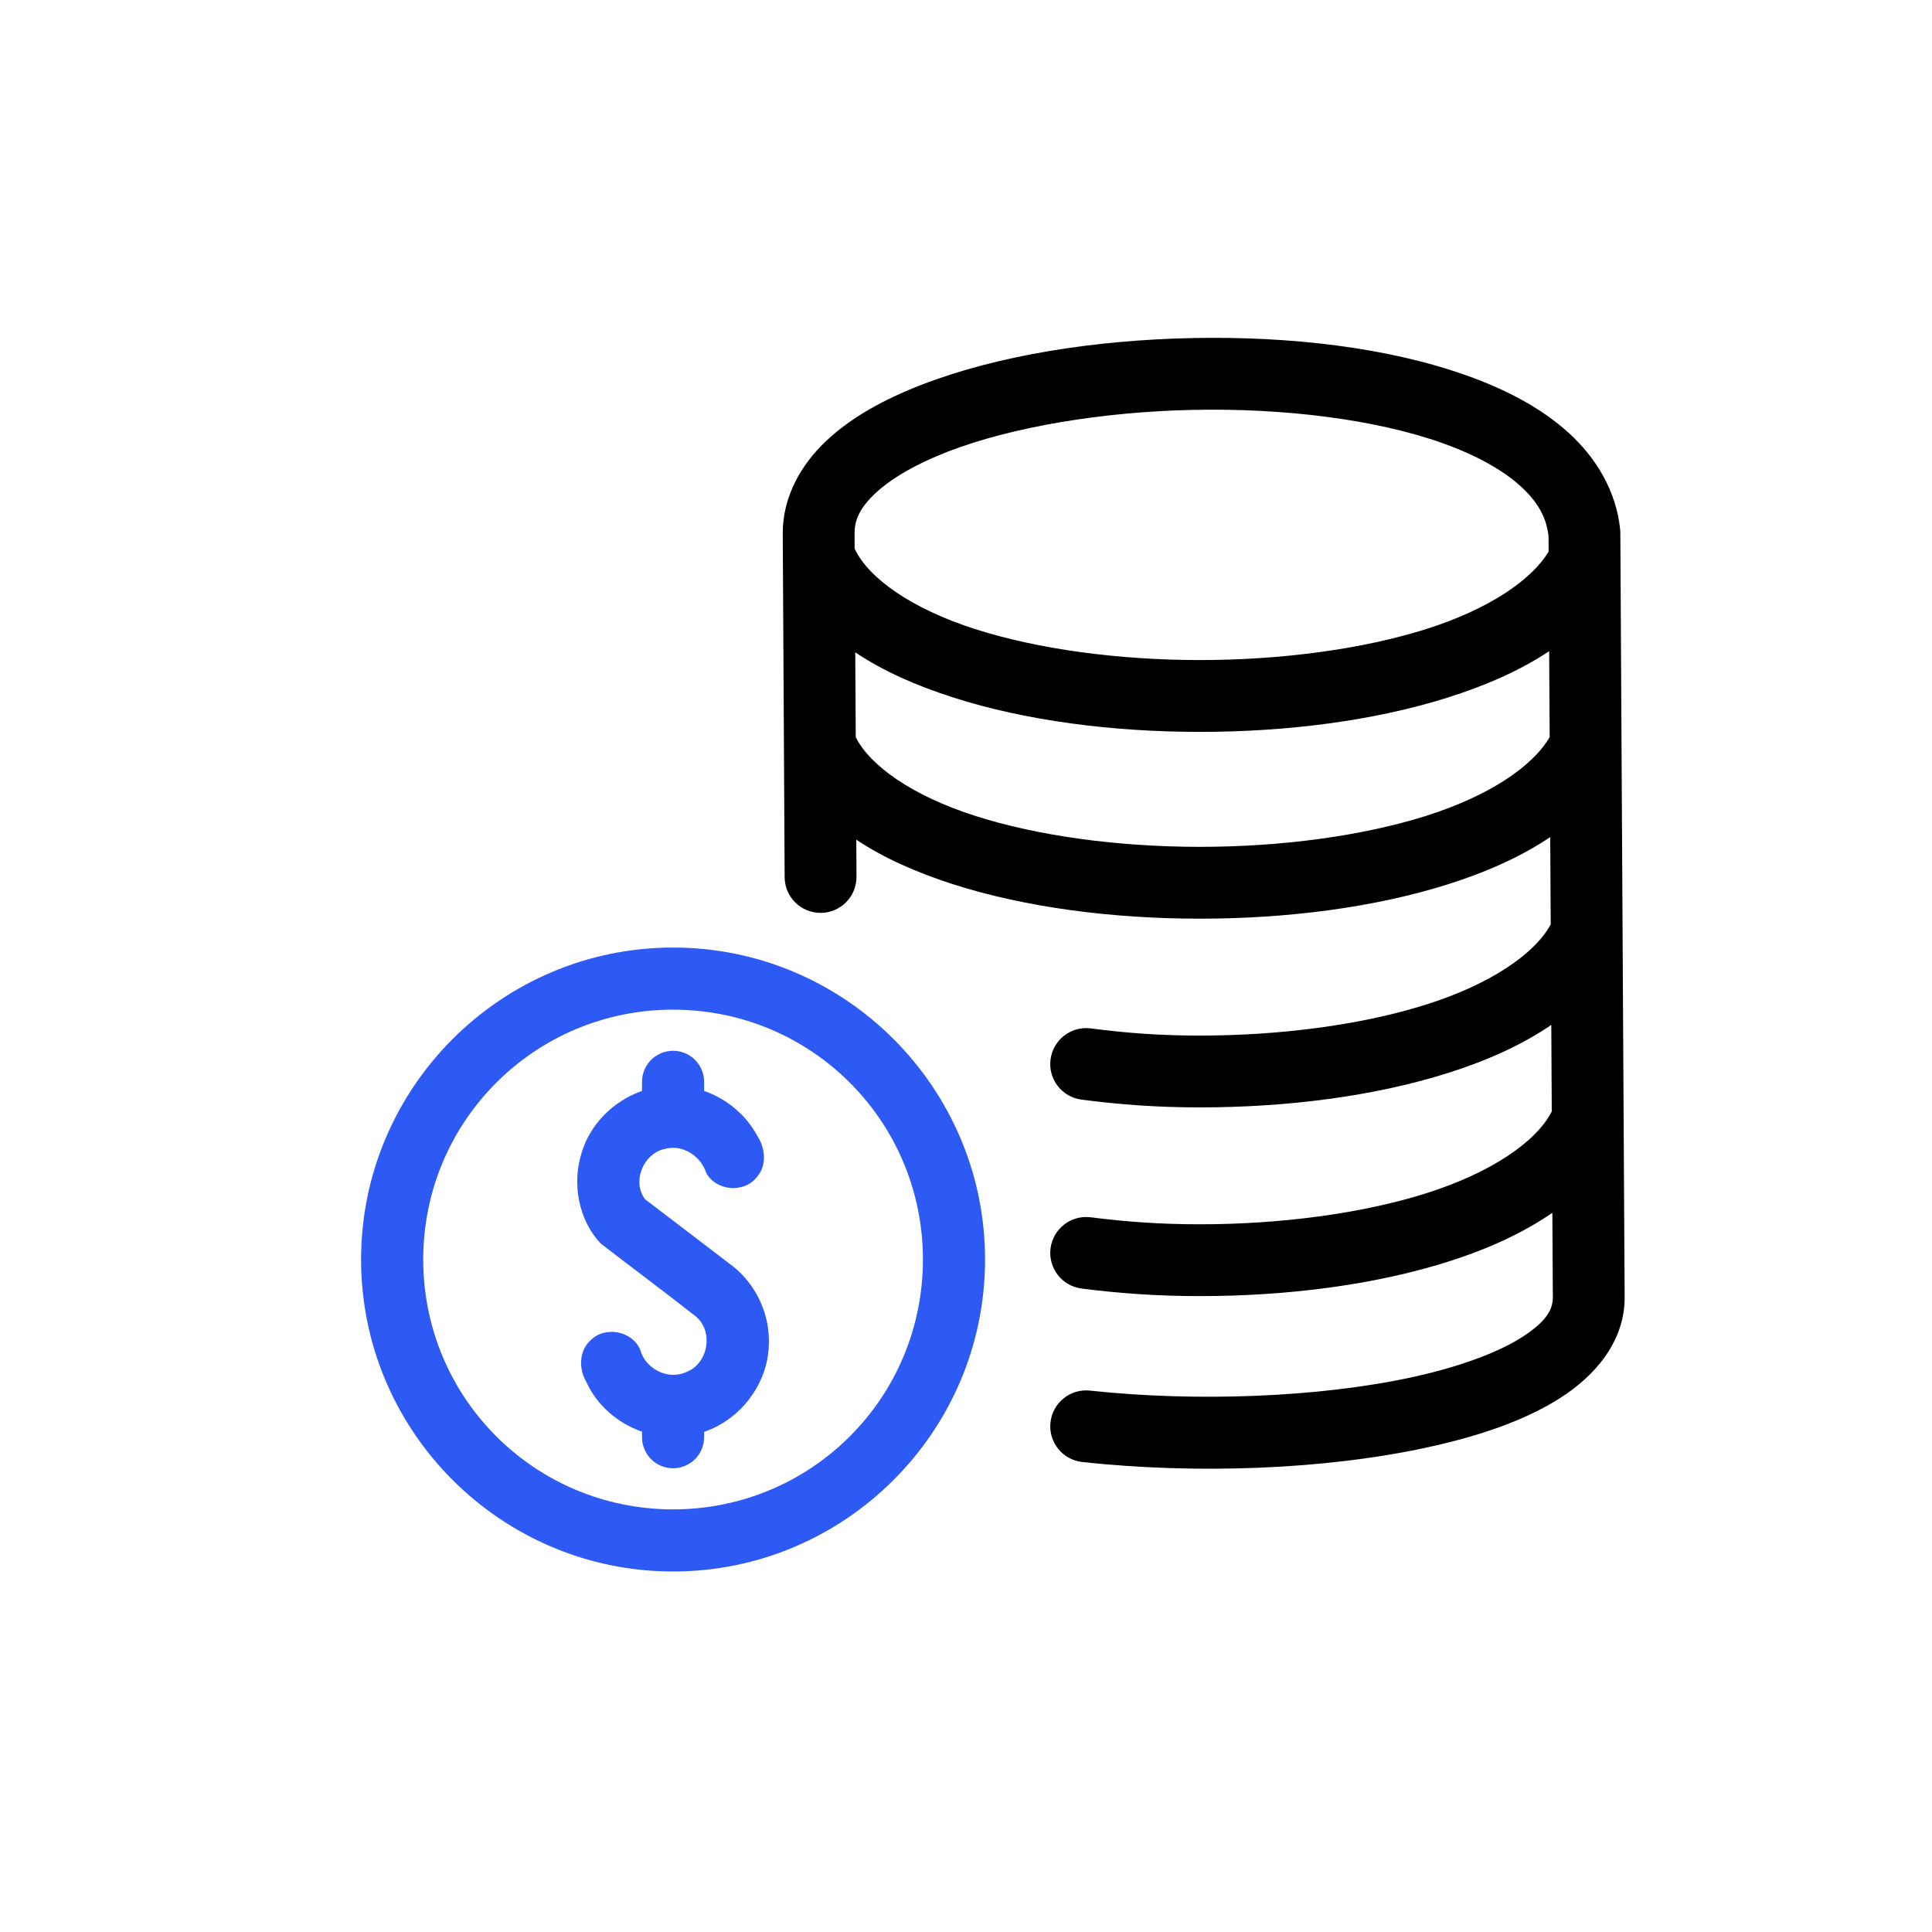 <svg width="157" height="157" viewBox="0 0 157 157" fill="none" xmlns="http://www.w3.org/2000/svg">
<rect width="157" height="157" fill="white"/>
<path d="M96.865 27.472C88.938 27.635 81.099 28.875 74.945 31.247C71.868 32.434 69.192 33.896 67.133 35.837C65.073 37.778 63.618 40.378 63.609 43.291C63.609 43.299 63.609 43.308 63.609 43.316L63.763 71.282C63.772 72.894 65.086 74.192 66.697 74.183C68.309 74.174 69.608 72.861 69.6 71.25L69.586 68.235C71.84 69.741 74.52 70.914 77.429 71.849C83.349 73.75 90.403 74.652 97.486 74.654C104.568 74.656 111.663 73.756 117.66 71.861C120.759 70.881 123.596 69.631 125.975 68.024L126.016 75.119C124.711 77.528 121.089 79.991 115.9 81.631C110.673 83.284 104.064 84.156 97.487 84.154C94.357 84.153 91.642 83.962 88.641 83.572C87.042 83.365 85.578 84.492 85.371 86.09C85.163 87.689 86.291 89.153 87.89 89.36C91.099 89.776 94.115 89.989 97.486 89.99C104.568 89.991 111.663 89.092 117.66 87.196C120.801 86.203 123.664 84.927 126.062 83.288L126.101 90.32C126.086 90.346 126.072 90.373 126.057 90.4C124.777 92.827 121.128 95.314 115.9 96.967C110.673 98.619 104.064 99.491 97.487 99.49C94.395 99.489 91.595 99.3 88.635 98.921C87.037 98.717 85.575 99.847 85.371 101.446C85.166 103.045 86.297 104.507 87.895 104.711C91.077 105.118 94.156 105.324 97.486 105.325C104.568 105.327 111.663 104.427 117.66 102.532C120.842 101.525 123.732 100.225 126.149 98.554L126.188 105.482C126.174 106.456 125.6 107.45 123.629 108.697C121.658 109.944 118.503 111.101 114.733 111.919C107.195 113.556 97.214 113.938 88.579 113.005C86.977 112.831 85.537 113.99 85.364 115.592C85.19 117.195 86.349 118.635 87.951 118.808C97.217 119.809 107.596 119.441 115.972 117.622C120.16 116.713 123.849 115.464 126.75 113.629C129.65 111.794 131.976 109.027 132.024 105.56C132.024 105.541 132.024 105.522 132.024 105.504L131.673 43.284C131.672 43.186 131.667 43.089 131.656 42.991C131.329 39.9 129.718 37.215 127.485 35.184C125.251 33.153 122.405 31.662 119.192 30.516C112.767 28.224 104.791 27.309 96.865 27.472ZM96.984 33.307C104.363 33.156 111.814 34.08 117.233 36.013C119.942 36.979 122.124 38.198 123.558 39.502C124.976 40.791 125.666 42.056 125.838 43.558L125.845 44.825C124.441 47.163 120.929 49.527 115.901 51.117C110.673 52.769 104.065 53.64 97.487 53.638C90.91 53.636 84.347 52.761 79.216 51.113C74.084 49.465 70.611 47.001 69.482 44.648C69.472 44.628 69.462 44.607 69.452 44.587L69.445 43.308C69.448 42.231 69.886 41.262 71.136 40.084C72.386 38.905 74.439 37.698 77.045 36.693C82.257 34.684 89.604 33.459 96.984 33.307ZM125.89 52.915L125.93 59.894C124.573 62.267 121.008 64.681 115.9 66.296C110.673 67.948 104.064 68.819 97.487 68.817C90.91 68.815 84.347 67.941 79.215 66.292C74.142 64.663 70.708 62.234 69.54 59.906L69.501 53.008C71.771 54.54 74.486 55.724 77.429 56.67C83.349 58.571 90.403 59.473 97.486 59.475C104.568 59.477 111.663 58.577 117.66 56.682C120.719 55.715 123.529 54.491 125.89 52.915Z" fill="black"/>
<path d="M54.696 77C40.724 77 29.343 88.381 29.343 102.353C29.343 116.325 40.724 127.704 54.696 127.704C68.668 127.704 80.049 116.325 80.049 102.353C80.049 88.381 68.668 77 54.696 77ZM54.696 82.048C65.939 82.048 74.999 91.109 74.999 102.353C74.999 113.596 65.939 122.656 54.696 122.656C43.453 122.656 34.392 113.596 34.392 102.353C34.392 91.109 43.453 82.048 54.696 82.048Z" fill="#2D59F5"/>
<path d="M54.695 85.389C54.364 85.389 54.035 85.455 53.729 85.582C53.423 85.709 53.144 85.895 52.91 86.129C52.676 86.364 52.49 86.642 52.363 86.948C52.236 87.255 52.171 87.583 52.171 87.915V88.65C49.878 89.454 47.956 91.331 47.261 93.692C46.475 96.18 47.004 99.134 48.814 101.05C51.406 103.057 54.046 105.007 56.619 107.038C57.995 108.292 57.524 110.819 55.786 111.488C54.308 112.191 52.438 111.243 52.024 109.684C51.385 108.153 49.166 107.727 48.003 108.908C47.043 109.762 47.019 111.243 47.647 112.299C48.509 114.215 50.21 115.658 52.171 116.341V116.791C52.171 117.46 52.437 118.102 52.91 118.576C53.384 119.049 54.026 119.315 54.695 119.315C55.364 119.315 56.006 119.049 56.48 118.576C56.953 118.102 57.219 117.46 57.219 116.791V116.358C60.156 115.362 62.372 112.491 62.473 109.363C62.62 106.778 61.366 104.171 59.255 102.672C59.201 102.626 58.661 102.218 58.429 102.04C56.427 100.513 54.425 98.985 52.423 97.458C51.322 95.994 52.306 93.68 54.079 93.353C55.494 92.982 56.946 93.953 57.384 95.299C58.16 96.765 60.409 96.988 61.459 95.705C62.329 94.779 62.216 93.338 61.553 92.331C60.642 90.606 59.051 89.289 57.219 88.654V87.915C57.219 87.583 57.154 87.255 57.027 86.948C56.901 86.642 56.715 86.364 56.48 86.129C56.246 85.895 55.968 85.709 55.661 85.582C55.355 85.455 55.027 85.389 54.695 85.389Z" fill="#2D59F5"/>
</svg>
